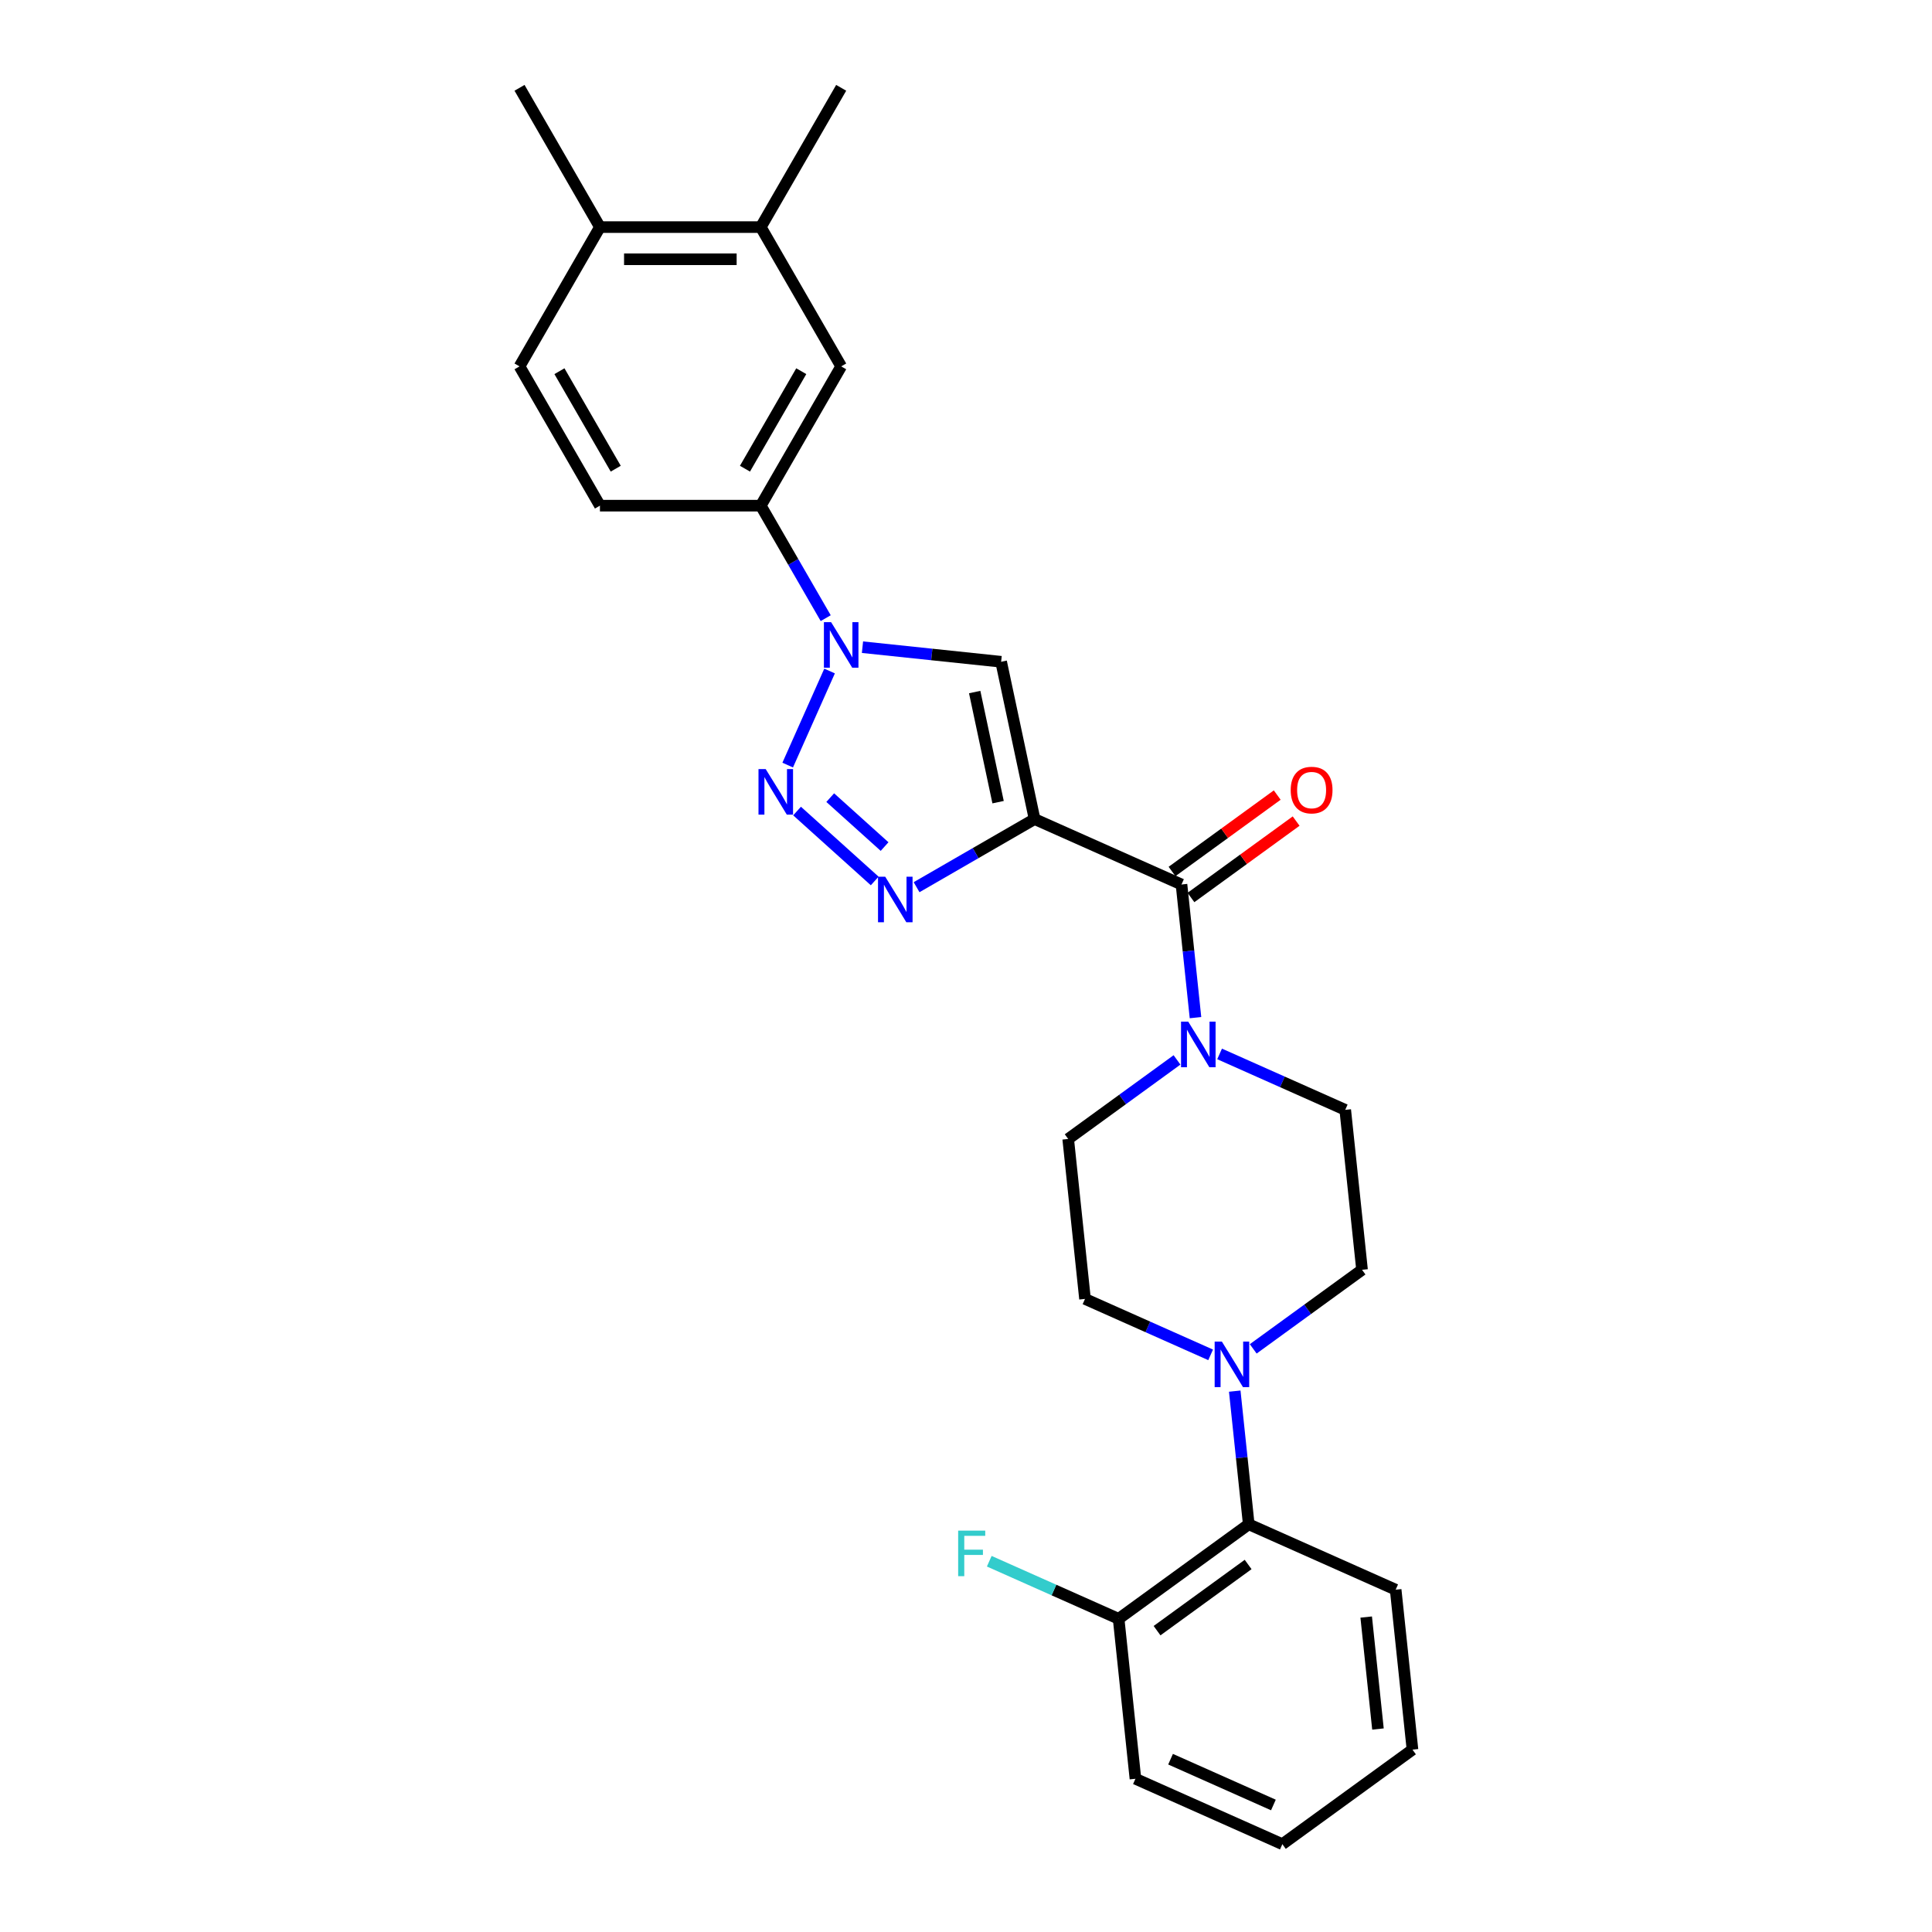 <?xml version='1.0' encoding='iso-8859-1'?>
<svg version='1.1' baseProfile='full'
              xmlns='http://www.w3.org/2000/svg'
                      xmlns:rdkit='http://www.rdkit.org/xml'
                      xmlns:xlink='http://www.w3.org/1999/xlink'
                  xml:space='preserve'
width='1000px' height='1000px' viewBox='0 0 1000 1000'>
<!-- END OF HEADER -->
<rect style='opacity:1.0;fill:#FFFFFF;stroke:none' width='1000' height='1000' x='0' y='0'> </rect>
<path class='bond-2' d='M 535.492,423.952 L 504.956,441.581' style='fill:none;fill-rule:evenodd;stroke:#000000;stroke-width:6px;stroke-linecap:butt;stroke-linejoin:miter;stroke-opacity:1' />
<path class='bond-2' d='M 504.956,441.581 L 474.421,459.211' style='fill:none;fill-rule:evenodd;stroke:#0000FF;stroke-width:6px;stroke-linecap:butt;stroke-linejoin:miter;stroke-opacity:1' />
<path class='bond-3' d='M 535.492,423.952 L 518.184,342.526' style='fill:none;fill-rule:evenodd;stroke:#000000;stroke-width:6px;stroke-linecap:butt;stroke-linejoin:miter;stroke-opacity:1' />
<path class='bond-3' d='M 516.61,415.199 L 504.495,358.201' style='fill:none;fill-rule:evenodd;stroke:#000000;stroke-width:6px;stroke-linecap:butt;stroke-linejoin:miter;stroke-opacity:1' />
<path class='bond-4' d='M 535.492,423.952 L 611.54,457.811' style='fill:none;fill-rule:evenodd;stroke:#000000;stroke-width:6px;stroke-linecap:butt;stroke-linejoin:miter;stroke-opacity:1' />
<path class='bond-0' d='M 412.558,419.796 L 452.748,455.984' style='fill:none;fill-rule:evenodd;stroke:#0000FF;stroke-width:6px;stroke-linecap:butt;stroke-linejoin:miter;stroke-opacity:1' />
<path class='bond-0' d='M 429.727,412.852 L 457.86,438.183' style='fill:none;fill-rule:evenodd;stroke:#0000FF;stroke-width:6px;stroke-linecap:butt;stroke-linejoin:miter;stroke-opacity:1' />
<path class='bond-27' d='M 407.711,396.004 L 429.389,347.313' style='fill:none;fill-rule:evenodd;stroke:#0000FF;stroke-width:6px;stroke-linecap:butt;stroke-linejoin:miter;stroke-opacity:1' />
<path class='bond-1' d='M 446.416,334.983 L 482.3,338.754' style='fill:none;fill-rule:evenodd;stroke:#0000FF;stroke-width:6px;stroke-linecap:butt;stroke-linejoin:miter;stroke-opacity:1' />
<path class='bond-1' d='M 482.3,338.754 L 518.184,342.526' style='fill:none;fill-rule:evenodd;stroke:#000000;stroke-width:6px;stroke-linecap:butt;stroke-linejoin:miter;stroke-opacity:1' />
<path class='bond-7' d='M 427.388,319.956 L 410.58,290.844' style='fill:none;fill-rule:evenodd;stroke:#0000FF;stroke-width:6px;stroke-linecap:butt;stroke-linejoin:miter;stroke-opacity:1' />
<path class='bond-7' d='M 410.58,290.844 L 393.772,261.732' style='fill:none;fill-rule:evenodd;stroke:#000000;stroke-width:6px;stroke-linecap:butt;stroke-linejoin:miter;stroke-opacity:1' />
<path class='bond-5' d='M 611.54,457.811 L 615.162,492.271' style='fill:none;fill-rule:evenodd;stroke:#000000;stroke-width:6px;stroke-linecap:butt;stroke-linejoin:miter;stroke-opacity:1' />
<path class='bond-5' d='M 615.162,492.271 L 618.784,526.731' style='fill:none;fill-rule:evenodd;stroke:#0000FF;stroke-width:6px;stroke-linecap:butt;stroke-linejoin:miter;stroke-opacity:1' />
<path class='bond-11' d='M 616.433,464.545 L 643.655,444.767' style='fill:none;fill-rule:evenodd;stroke:#000000;stroke-width:6px;stroke-linecap:butt;stroke-linejoin:miter;stroke-opacity:1' />
<path class='bond-11' d='M 643.655,444.767 L 670.877,424.99' style='fill:none;fill-rule:evenodd;stroke:#FF0000;stroke-width:6px;stroke-linecap:butt;stroke-linejoin:miter;stroke-opacity:1' />
<path class='bond-11' d='M 606.647,451.076 L 633.869,431.298' style='fill:none;fill-rule:evenodd;stroke:#000000;stroke-width:6px;stroke-linecap:butt;stroke-linejoin:miter;stroke-opacity:1' />
<path class='bond-11' d='M 633.869,431.298 L 661.091,411.52' style='fill:none;fill-rule:evenodd;stroke:#FF0000;stroke-width:6px;stroke-linecap:butt;stroke-linejoin:miter;stroke-opacity:1' />
<path class='bond-12' d='M 609.22,548.607 L 581.057,569.069' style='fill:none;fill-rule:evenodd;stroke:#0000FF;stroke-width:6px;stroke-linecap:butt;stroke-linejoin:miter;stroke-opacity:1' />
<path class='bond-12' d='M 581.057,569.069 L 552.895,589.53' style='fill:none;fill-rule:evenodd;stroke:#000000;stroke-width:6px;stroke-linecap:butt;stroke-linejoin:miter;stroke-opacity:1' />
<path class='bond-13' d='M 631.263,545.507 L 663.776,559.983' style='fill:none;fill-rule:evenodd;stroke:#0000FF;stroke-width:6px;stroke-linecap:butt;stroke-linejoin:miter;stroke-opacity:1' />
<path class='bond-13' d='M 663.776,559.983 L 696.29,574.459' style='fill:none;fill-rule:evenodd;stroke:#000000;stroke-width:6px;stroke-linecap:butt;stroke-linejoin:miter;stroke-opacity:1' />
<path class='bond-6' d='M 648.666,698.17 L 676.828,677.709' style='fill:none;fill-rule:evenodd;stroke:#0000FF;stroke-width:6px;stroke-linecap:butt;stroke-linejoin:miter;stroke-opacity:1' />
<path class='bond-6' d='M 676.828,677.709 L 704.991,657.248' style='fill:none;fill-rule:evenodd;stroke:#000000;stroke-width:6px;stroke-linecap:butt;stroke-linejoin:miter;stroke-opacity:1' />
<path class='bond-8' d='M 639.102,720.047 L 642.724,754.507' style='fill:none;fill-rule:evenodd;stroke:#0000FF;stroke-width:6px;stroke-linecap:butt;stroke-linejoin:miter;stroke-opacity:1' />
<path class='bond-8' d='M 642.724,754.507 L 646.346,788.967' style='fill:none;fill-rule:evenodd;stroke:#000000;stroke-width:6px;stroke-linecap:butt;stroke-linejoin:miter;stroke-opacity:1' />
<path class='bond-28' d='M 626.623,701.271 L 594.109,686.795' style='fill:none;fill-rule:evenodd;stroke:#0000FF;stroke-width:6px;stroke-linecap:butt;stroke-linejoin:miter;stroke-opacity:1' />
<path class='bond-28' d='M 594.109,686.795 L 561.596,672.319' style='fill:none;fill-rule:evenodd;stroke:#000000;stroke-width:6px;stroke-linecap:butt;stroke-linejoin:miter;stroke-opacity:1' />
<path class='bond-9' d='M 393.772,261.732 L 435.395,189.639' style='fill:none;fill-rule:evenodd;stroke:#000000;stroke-width:6px;stroke-linecap:butt;stroke-linejoin:miter;stroke-opacity:1' />
<path class='bond-9' d='M 385.597,242.593 L 414.733,192.129' style='fill:none;fill-rule:evenodd;stroke:#000000;stroke-width:6px;stroke-linecap:butt;stroke-linejoin:miter;stroke-opacity:1' />
<path class='bond-18' d='M 393.772,261.732 L 310.527,261.732' style='fill:none;fill-rule:evenodd;stroke:#000000;stroke-width:6px;stroke-linecap:butt;stroke-linejoin:miter;stroke-opacity:1' />
<path class='bond-17' d='M 646.346,788.967 L 578.999,837.897' style='fill:none;fill-rule:evenodd;stroke:#000000;stroke-width:6px;stroke-linecap:butt;stroke-linejoin:miter;stroke-opacity:1' />
<path class='bond-17' d='M 646.03,809.776 L 598.887,844.027' style='fill:none;fill-rule:evenodd;stroke:#000000;stroke-width:6px;stroke-linecap:butt;stroke-linejoin:miter;stroke-opacity:1' />
<path class='bond-21' d='M 646.346,788.967 L 722.394,822.826' style='fill:none;fill-rule:evenodd;stroke:#000000;stroke-width:6px;stroke-linecap:butt;stroke-linejoin:miter;stroke-opacity:1' />
<path class='bond-10' d='M 435.395,189.639 L 393.772,117.547' style='fill:none;fill-rule:evenodd;stroke:#000000;stroke-width:6px;stroke-linecap:butt;stroke-linejoin:miter;stroke-opacity:1' />
<path class='bond-22' d='M 393.772,117.547 L 435.395,45.455' style='fill:none;fill-rule:evenodd;stroke:#000000;stroke-width:6px;stroke-linecap:butt;stroke-linejoin:miter;stroke-opacity:1' />
<path class='bond-29' d='M 393.772,117.547 L 310.527,117.547' style='fill:none;fill-rule:evenodd;stroke:#000000;stroke-width:6px;stroke-linecap:butt;stroke-linejoin:miter;stroke-opacity:1' />
<path class='bond-29' d='M 381.285,134.196 L 323.014,134.196' style='fill:none;fill-rule:evenodd;stroke:#000000;stroke-width:6px;stroke-linecap:butt;stroke-linejoin:miter;stroke-opacity:1' />
<path class='bond-15' d='M 552.895,589.53 L 561.596,672.319' style='fill:none;fill-rule:evenodd;stroke:#000000;stroke-width:6px;stroke-linecap:butt;stroke-linejoin:miter;stroke-opacity:1' />
<path class='bond-14' d='M 696.29,574.459 L 704.991,657.248' style='fill:none;fill-rule:evenodd;stroke:#000000;stroke-width:6px;stroke-linecap:butt;stroke-linejoin:miter;stroke-opacity:1' />
<path class='bond-16' d='M 310.527,117.547 L 268.904,189.639' style='fill:none;fill-rule:evenodd;stroke:#000000;stroke-width:6px;stroke-linecap:butt;stroke-linejoin:miter;stroke-opacity:1' />
<path class='bond-23' d='M 310.527,117.547 L 268.904,45.455' style='fill:none;fill-rule:evenodd;stroke:#000000;stroke-width:6px;stroke-linecap:butt;stroke-linejoin:miter;stroke-opacity:1' />
<path class='bond-20' d='M 578.999,837.897 L 545.52,822.992' style='fill:none;fill-rule:evenodd;stroke:#000000;stroke-width:6px;stroke-linecap:butt;stroke-linejoin:miter;stroke-opacity:1' />
<path class='bond-20' d='M 545.52,822.992 L 512.041,808.086' style='fill:none;fill-rule:evenodd;stroke:#33CCCC;stroke-width:6px;stroke-linecap:butt;stroke-linejoin:miter;stroke-opacity:1' />
<path class='bond-24' d='M 578.999,837.897 L 587.701,920.687' style='fill:none;fill-rule:evenodd;stroke:#000000;stroke-width:6px;stroke-linecap:butt;stroke-linejoin:miter;stroke-opacity:1' />
<path class='bond-19' d='M 310.527,261.732 L 268.904,189.639' style='fill:none;fill-rule:evenodd;stroke:#000000;stroke-width:6px;stroke-linecap:butt;stroke-linejoin:miter;stroke-opacity:1' />
<path class='bond-19' d='M 318.702,242.593 L 289.566,192.129' style='fill:none;fill-rule:evenodd;stroke:#000000;stroke-width:6px;stroke-linecap:butt;stroke-linejoin:miter;stroke-opacity:1' />
<path class='bond-25' d='M 722.394,822.826 L 731.096,905.615' style='fill:none;fill-rule:evenodd;stroke:#000000;stroke-width:6px;stroke-linecap:butt;stroke-linejoin:miter;stroke-opacity:1' />
<path class='bond-25' d='M 707.141,836.985 L 713.232,894.937' style='fill:none;fill-rule:evenodd;stroke:#000000;stroke-width:6px;stroke-linecap:butt;stroke-linejoin:miter;stroke-opacity:1' />
<path class='bond-30' d='M 587.701,920.687 L 663.749,954.545' style='fill:none;fill-rule:evenodd;stroke:#000000;stroke-width:6px;stroke-linecap:butt;stroke-linejoin:miter;stroke-opacity:1' />
<path class='bond-30' d='M 605.88,910.556 L 659.113,934.257' style='fill:none;fill-rule:evenodd;stroke:#000000;stroke-width:6px;stroke-linecap:butt;stroke-linejoin:miter;stroke-opacity:1' />
<path class='bond-26' d='M 731.096,905.615 L 663.749,954.545' style='fill:none;fill-rule:evenodd;stroke:#000000;stroke-width:6px;stroke-linecap:butt;stroke-linejoin:miter;stroke-opacity:1' />
<path  class='atom-1' d='M 396.325 398.085
L 404.05 410.572
Q 404.816 411.804, 406.048 414.035
Q 407.28 416.266, 407.346 416.399
L 407.346 398.085
L 410.476 398.085
L 410.476 421.66
L 407.247 421.66
L 398.955 408.008
Q 397.99 406.409, 396.957 404.578
Q 395.959 402.747, 395.659 402.181
L 395.659 421.66
L 392.595 421.66
L 392.595 398.085
L 396.325 398.085
' fill='#0000FF'/>
<path  class='atom-2' d='M 430.184 322.037
L 437.909 334.524
Q 438.675 335.756, 439.907 337.987
Q 441.139 340.217, 441.205 340.351
L 441.205 322.037
L 444.335 322.037
L 444.335 345.612
L 441.105 345.612
L 432.814 331.96
Q 431.849 330.361, 430.816 328.53
Q 429.817 326.698, 429.518 326.132
L 429.518 345.612
L 426.454 345.612
L 426.454 322.037
L 430.184 322.037
' fill='#0000FF'/>
<path  class='atom-3' d='M 458.188 453.787
L 465.913 466.274
Q 466.679 467.506, 467.911 469.737
Q 469.143 471.968, 469.21 472.101
L 469.21 453.787
L 472.34 453.787
L 472.34 477.362
L 469.11 477.362
L 460.819 463.71
Q 459.853 462.111, 458.821 460.28
Q 457.822 458.449, 457.522 457.883
L 457.522 477.362
L 454.459 477.362
L 454.459 453.787
L 458.188 453.787
' fill='#0000FF'/>
<path  class='atom-6' d='M 615.03 528.812
L 622.755 541.299
Q 623.521 542.531, 624.753 544.762
Q 625.985 546.993, 626.052 547.126
L 626.052 528.812
L 629.182 528.812
L 629.182 552.387
L 625.952 552.387
L 617.661 538.735
Q 616.695 537.137, 615.663 535.305
Q 614.664 533.474, 614.364 532.908
L 614.364 552.387
L 611.301 552.387
L 611.301 528.812
L 615.03 528.812
' fill='#0000FF'/>
<path  class='atom-7' d='M 632.433 694.391
L 640.158 706.877
Q 640.924 708.109, 642.156 710.34
Q 643.388 712.571, 643.455 712.704
L 643.455 694.391
L 646.585 694.391
L 646.585 717.966
L 643.355 717.966
L 635.064 704.313
Q 634.098 702.715, 633.066 700.884
Q 632.067 699.052, 631.767 698.486
L 631.767 717.966
L 628.704 717.966
L 628.704 694.391
L 632.433 694.391
' fill='#0000FF'/>
<path  class='atom-12' d='M 668.065 408.947
Q 668.065 403.286, 670.862 400.123
Q 673.659 396.96, 678.887 396.96
Q 684.114 396.96, 686.911 400.123
Q 689.708 403.286, 689.708 408.947
Q 689.708 414.674, 686.878 417.937
Q 684.048 421.167, 678.887 421.167
Q 673.692 421.167, 670.862 417.937
Q 668.065 414.708, 668.065 408.947
M 678.887 418.504
Q 682.483 418.504, 684.414 416.106
Q 686.379 413.675, 686.379 408.947
Q 686.379 404.319, 684.414 401.988
Q 682.483 399.624, 678.887 399.624
Q 675.29 399.624, 673.326 401.954
Q 671.395 404.285, 671.395 408.947
Q 671.395 413.709, 673.326 416.106
Q 675.29 418.504, 678.887 418.504
' fill='#FF0000'/>
<path  class='atom-21' d='M 495.942 792.251
L 509.96 792.251
L 509.96 794.948
L 499.105 794.948
L 499.105 802.107
L 508.761 802.107
L 508.761 804.838
L 499.105 804.838
L 499.105 815.826
L 495.942 815.826
L 495.942 792.251
' fill='#33CCCC'/>
</svg>

